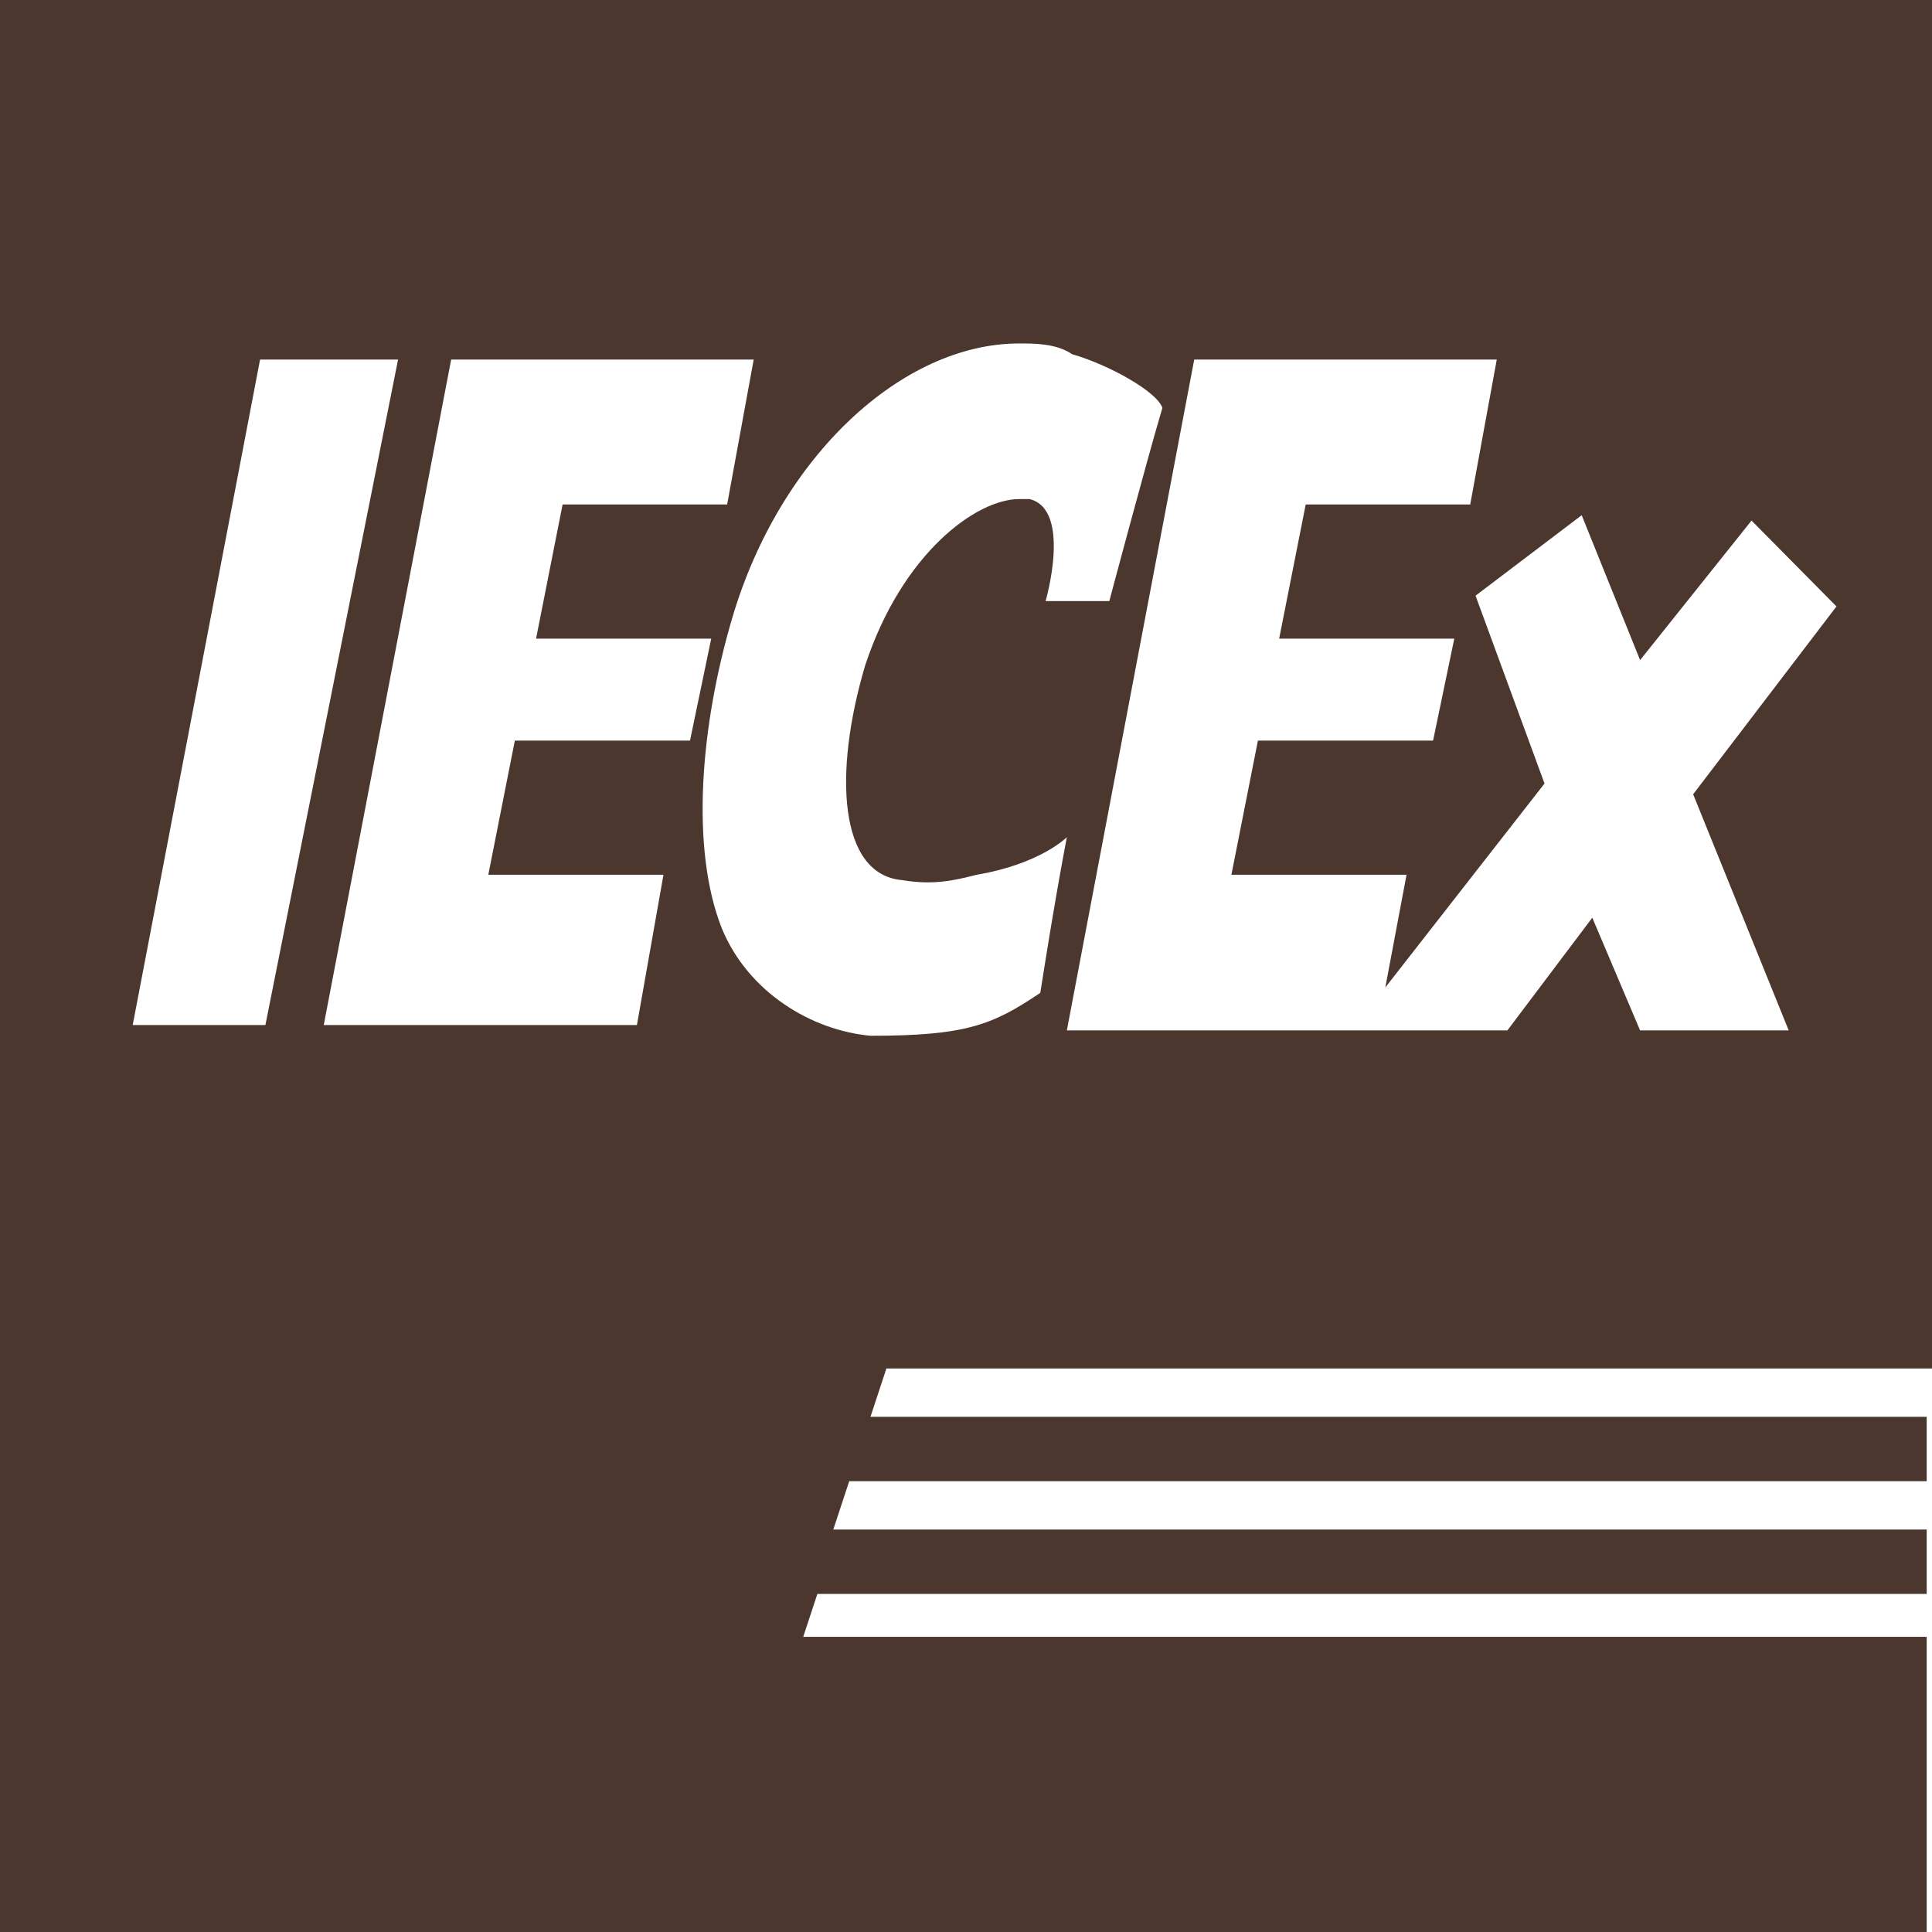 <svg width="54" height="54" viewBox="0 0 54 54" fill="none" xmlns="http://www.w3.org/2000/svg">
<path d="M20.176 25.95C19.286 23.7 19.582 20.25 20.473 17.25C21.808 12.75 25.22 9.6 28.483 9.6C28.929 9.6 29.522 9.6 29.967 9.9C31.006 10.2 32.341 10.95 32.489 11.4C32.044 12.9 31.006 16.8 31.006 16.8H29.225C29.225 16.8 29.967 14.25 28.78 13.95C28.632 13.95 28.632 13.95 28.483 13.95C27.297 13.95 25.22 15.45 24.181 18.6C23.291 21.6 23.44 24.45 25.22 24.6C26.11 24.75 26.703 24.6 27.297 24.45C29.077 24.15 29.819 23.4 29.819 23.4C29.819 23.4 29.522 24.9 29.077 27.75C27.742 28.65 27 28.95 24.33 28.95C22.698 28.8 20.918 27.75 20.176 25.95ZM18.544 24.45L17.802 28.65H12.907H12.758H9.049L12.61 10.05H16.319H16.467H21.066L20.324 14.1H15.725L14.983 17.85H19.879L19.286 20.7H14.39L13.648 24.45H18.544ZM3.709 28.65L7.269 10.05H11.126L7.418 28.65H3.709ZM37.088 10.05H41.835L41.093 14.1H36.495L35.753 17.85H40.648L40.055 20.7H35.159L34.418 24.45H39.313L38.72 27.6L43.17 21.9L41.242 16.65L44.209 14.4L45.841 18.45L48.956 14.55L51.33 16.95L47.324 22.2L49.995 28.8H45.841L44.505 25.65L42.132 28.8H38.571H37.978H33.676H33.528H29.819L33.379 10.05H37.088ZM22.401 45.9L22.846 44.55H53.852V42.75H23.291L23.736 41.4H53.852V39.6H24.33L24.775 38.25H54V0H0V54H53.852V45.75H22.401V45.9Z" fill="#4C372F"/>
</svg>
